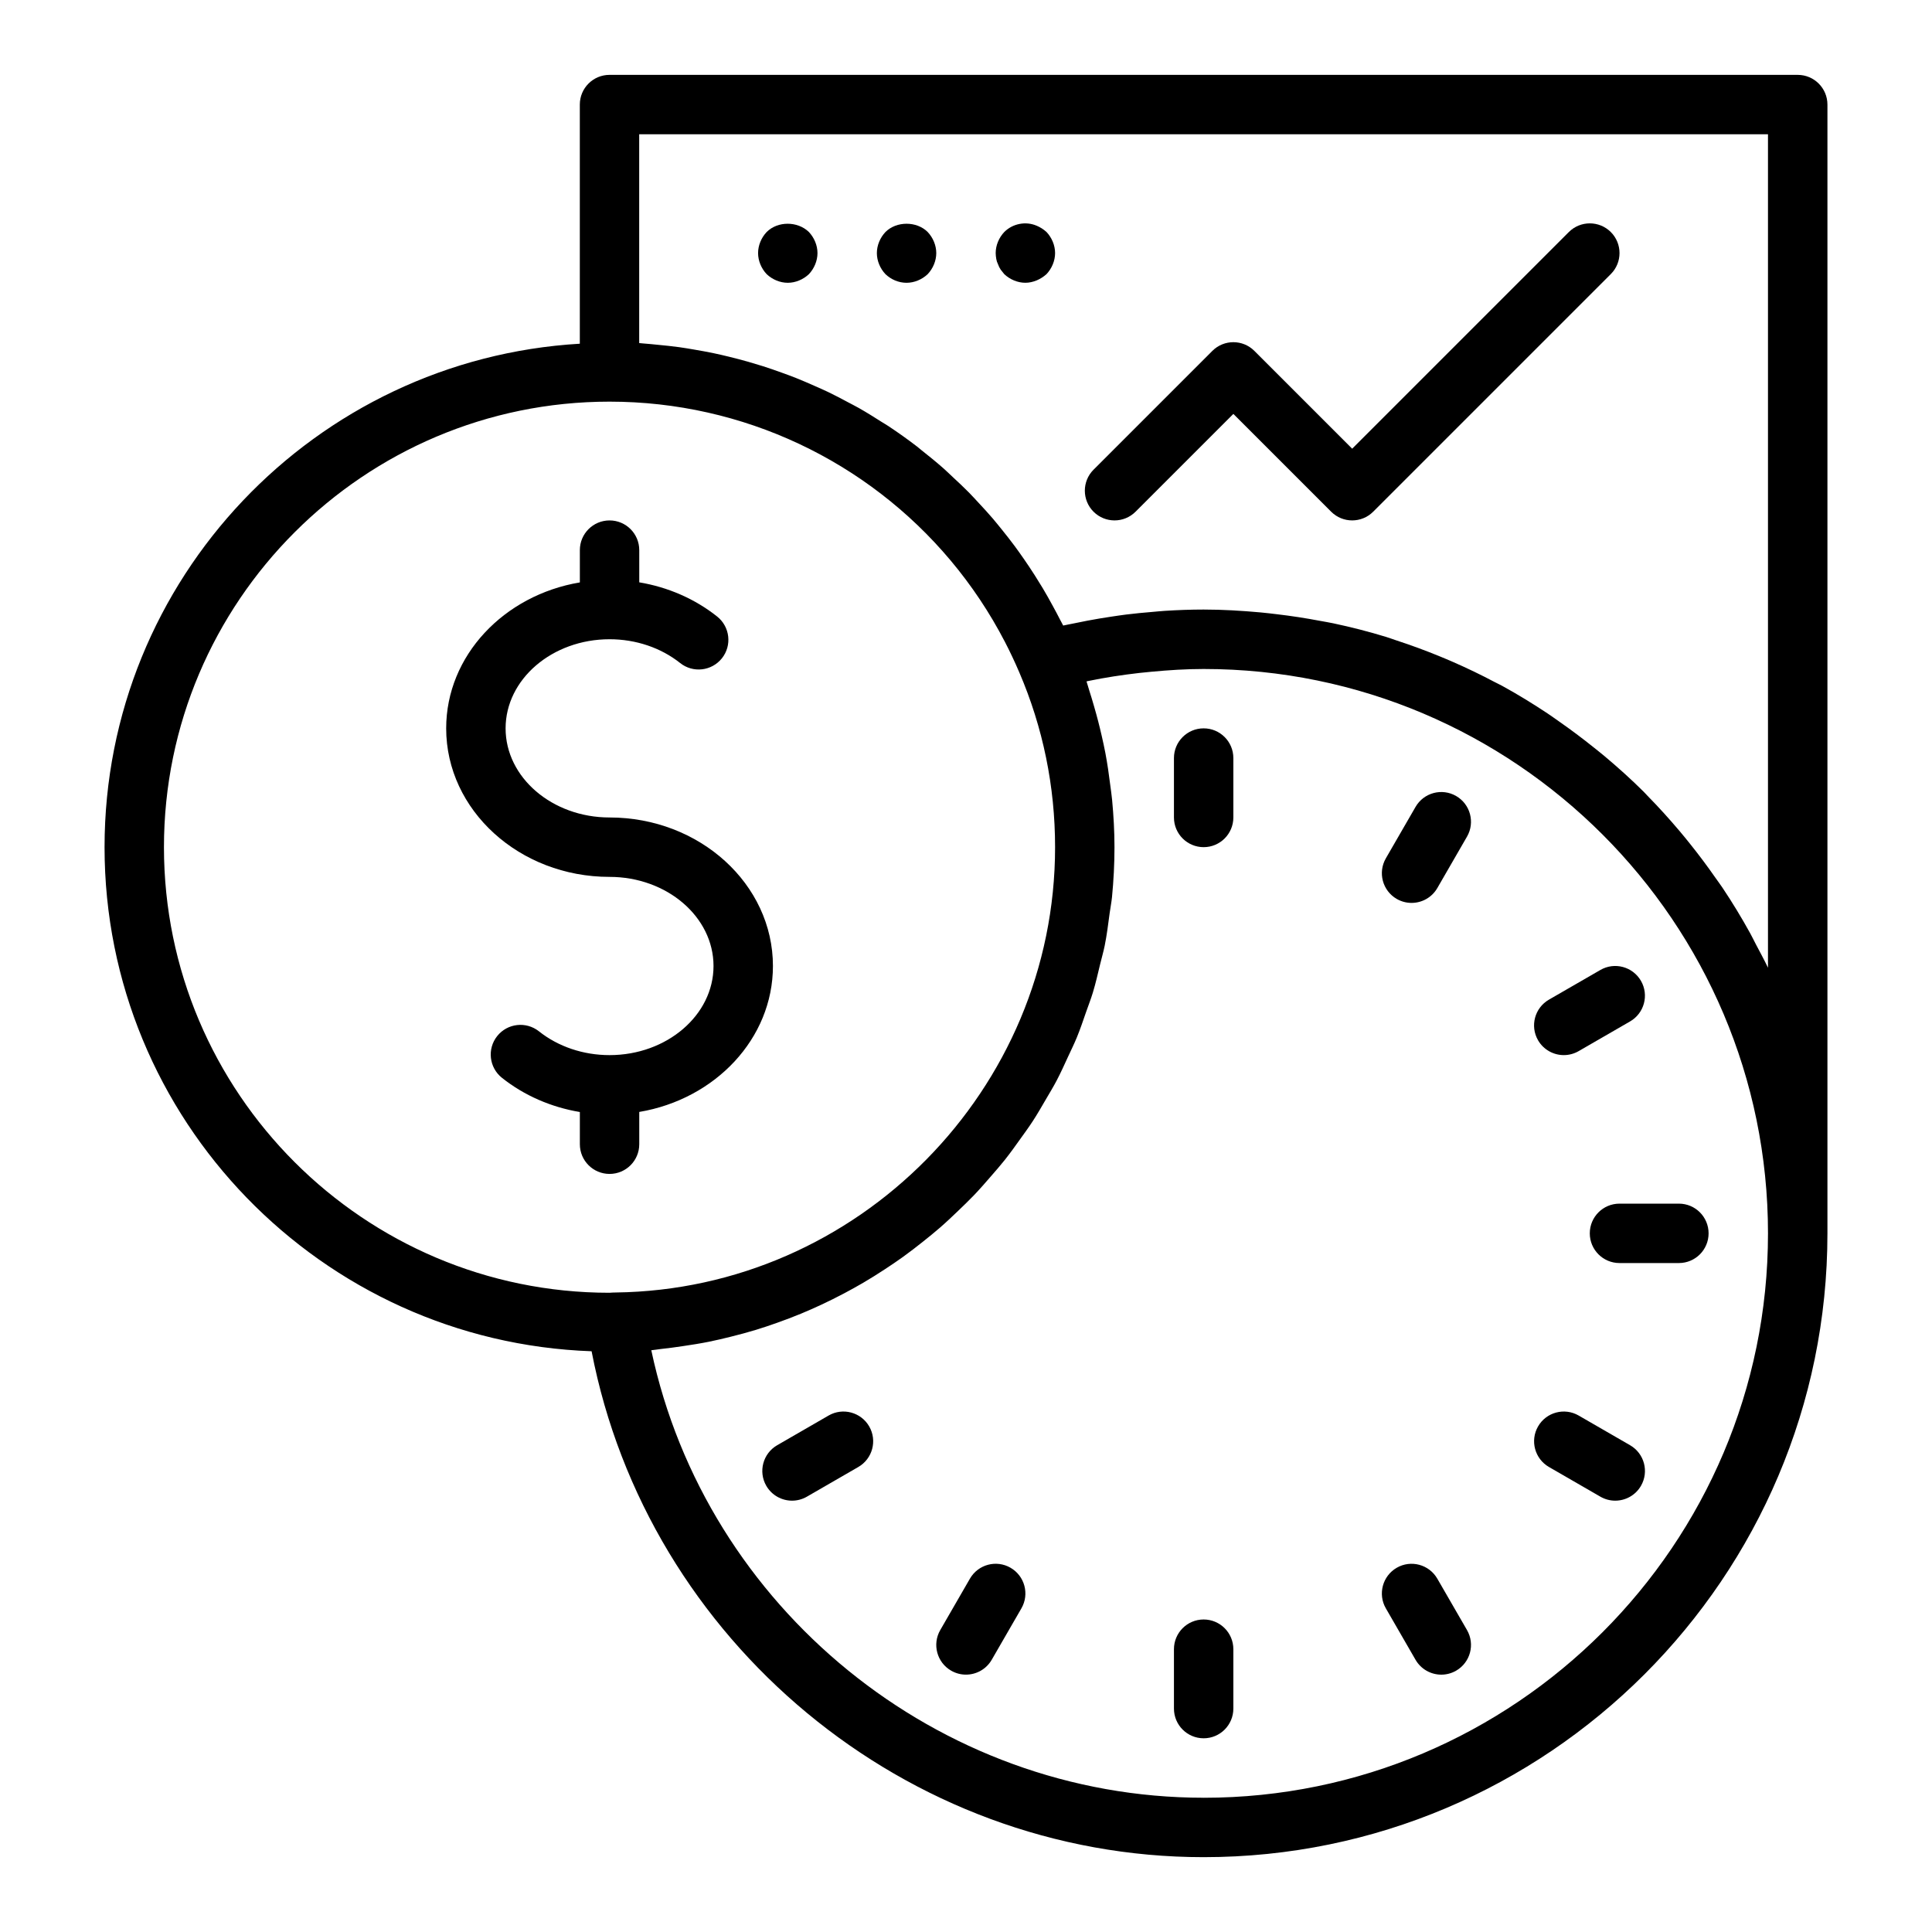 <?xml version="1.0" encoding="UTF-8"?>
<!-- Uploaded to: ICON Repo, www.iconrepo.com, Generator: ICON Repo Mixer Tools -->
<svg fill="#000000" width="800px" height="800px" version="1.1" viewBox="144 144 512 512" xmlns="http://www.w3.org/2000/svg">
 <g>
  <path d="m620.41 163.84h-314.88c-4.348 0-7.871 3.523-7.871 7.871v63.375c-70.125 4.113-125.95 62.293-125.95 133.43 0 72.188 57.488 131.05 129.07 133.58 14.828 76.852 83.301 134.07 162.2 134.07 91.156 0 165.31-74.156 165.31-165.31v-299.14c0-4.348-3.527-7.875-7.875-7.875zm-432.96 204.68c0-65.109 52.973-118.08 118.08-118.08 8.879 0 17.586 0.988 26.004 2.883 33.668 7.574 62.641 29.633 78.793 60.809 1.344 2.594 2.598 5.254 3.762 7.969v0.004c0 0.004 0.004 0.008 0.008 0.012 6.312 14.684 9.512 30.293 9.512 46.406 0 64.258-52.242 117.19-116.45 118-0.332 0.004-1.305 0.027-1.629 0.074-65.109 0-118.08-52.969-118.08-118.08zm275.52 251.9c-70.477 0-131.91-50.402-146.37-118.59 0.809-0.066 1.586-0.23 2.387-0.312 2.012-0.203 3.992-0.492 5.981-0.781 2.316-0.34 4.621-0.703 6.898-1.16 1.953-0.395 3.871-0.855 5.793-1.332 2.242-0.559 4.465-1.148 6.664-1.82 1.879-0.574 3.731-1.199 5.574-1.855 2.156-0.766 4.289-1.57 6.394-2.441 1.797-0.746 3.57-1.527 5.328-2.348 2.059-0.961 4.086-1.969 6.09-3.031 1.707-0.906 3.394-1.836 5.059-2.809 1.957-1.148 3.867-2.348 5.758-3.59 1.602-1.051 3.184-2.113 4.738-3.231 1.84-1.324 3.629-2.707 5.398-4.121 1.492-1.191 2.973-2.383 4.41-3.633 1.711-1.488 3.352-3.039 4.984-4.613 1.367-1.316 2.738-2.625 4.051-4 1.574-1.645 3.066-3.359 4.555-5.082 1.234-1.43 2.481-2.844 3.656-4.324 1.422-1.793 2.75-3.656 4.082-5.523 1.094-1.531 2.207-3.043 3.238-4.621 1.266-1.938 2.414-3.945 3.582-5.949 0.938-1.613 1.914-3.203 2.785-4.859 1.098-2.086 2.066-4.242 3.055-6.391 0.77-1.672 1.59-3.316 2.293-5.023 0.926-2.246 1.699-4.562 2.5-6.867 0.594-1.699 1.25-3.363 1.773-5.094 0.742-2.445 1.309-4.961 1.914-7.461 0.398-1.664 0.883-3.293 1.223-4.977 0.562-2.809 0.922-5.68 1.301-8.547 0.191-1.441 0.484-2.852 0.629-4.305 0.422-4.352 0.656-8.754 0.656-13.207 0-4.219-0.242-8.402-0.629-12.555-0.121-1.328-0.332-2.633-0.496-3.953-0.352-2.84-0.758-5.664-1.289-8.465-0.285-1.5-0.617-2.984-0.953-4.473-0.598-2.641-1.277-5.262-2.035-7.863-0.422-1.449-0.84-2.898-1.312-4.332-0.25-0.762-0.434-1.543-0.699-2.301 0.156-0.031 0.309-0.078 0.465-0.109 4.481-0.93 9.004-1.613 13.535-2.133 1.051-0.121 2.102-0.219 3.152-0.316 4.617-0.438 9.246-0.734 13.879-0.734 82.473 0 149.57 67.098 149.57 149.57-0.004 82.473-67.102 149.57-149.57 149.57zm144.85-229.09c-2.281-4.141-4.734-8.172-7.352-12.086-0.602-0.902-1.258-1.762-1.879-2.652-2.144-3.078-4.387-6.078-6.734-9-0.871-1.086-1.742-2.168-2.644-3.231-2.75-3.258-5.606-6.422-8.594-9.457-0.344-0.348-0.656-0.723-1.004-1.066-3.332-3.32-6.836-6.461-10.438-9.488-1.02-0.855-2.066-1.672-3.106-2.504-2.836-2.269-5.742-4.445-8.723-6.527-1.055-0.734-2.086-1.492-3.156-2.203-3.922-2.606-7.941-5.078-12.09-7.352-0.668-0.367-1.367-0.68-2.039-1.035-3.578-1.895-7.231-3.652-10.957-5.285-1.297-0.57-2.606-1.117-3.918-1.652-3.621-1.477-7.301-2.828-11.047-4.051-0.922-0.301-1.82-0.648-2.75-0.934-4.598-1.41-9.289-2.609-14.047-3.621-1.191-0.254-2.398-0.441-3.598-0.668-3.766-0.715-7.574-1.297-11.422-1.75-1.41-0.164-2.816-0.34-4.238-0.469-4.988-0.453-10.016-0.762-15.117-0.762-3.426 0-6.848 0.129-10.27 0.344-1.113 0.07-2.223 0.191-3.332 0.285-2.312 0.191-4.625 0.406-6.93 0.695-1.305 0.164-2.602 0.363-3.902 0.555-2.125 0.316-4.246 0.668-6.359 1.07-1.34 0.254-2.672 0.516-4.008 0.805-0.801 0.172-1.609 0.301-2.406 0.484-0.258-0.531-0.562-1.035-0.828-1.562-0.602-1.195-1.238-2.363-1.875-3.539-0.879-1.621-1.777-3.231-2.719-4.805-0.688-1.148-1.391-2.281-2.109-3.406-0.984-1.539-1.992-3.055-3.035-4.547-0.754-1.082-1.516-2.16-2.301-3.219-1.094-1.473-2.227-2.914-3.375-4.336-0.809-1-1.609-2-2.441-2.973-1.227-1.434-2.5-2.816-3.785-4.191-0.828-0.887-1.641-1.789-2.488-2.652-1.418-1.441-2.894-2.816-4.375-4.188-0.781-0.723-1.535-1.477-2.332-2.18-1.902-1.68-3.867-3.281-5.856-4.848-0.422-0.332-0.82-0.691-1.246-1.02-2.453-1.883-4.969-3.672-7.543-5.379-0.621-0.41-1.27-0.777-1.898-1.176-1.961-1.254-3.934-2.484-5.961-3.633-0.961-0.543-1.949-1.035-2.922-1.555-1.738-0.93-3.477-1.852-5.254-2.703-1.109-0.531-2.238-1.016-3.363-1.516-1.695-0.754-3.394-1.496-5.121-2.184-1.195-0.477-2.406-0.914-3.617-1.352-1.699-0.617-3.41-1.215-5.137-1.766-1.258-0.398-2.519-0.777-3.793-1.141-1.727-0.492-3.465-0.949-5.215-1.375-1.297-0.316-2.598-0.621-3.91-0.898-1.773-0.375-3.559-0.695-5.352-1-1.312-0.223-2.617-0.449-3.938-0.629-1.848-0.254-3.707-0.441-5.574-0.621-1.297-0.125-2.586-0.27-3.891-0.359-0.375-0.031-0.738-0.086-1.109-0.105v-55.336h299.14v220.88c-1-2.113-2.125-4.152-3.211-6.219-0.508-0.969-0.977-1.957-1.504-2.914z"/>
  <path d="m462.98 337.02c-4.348 0-7.871 3.523-7.871 7.871v15.742c0 4.348 3.523 7.871 7.871 7.871 4.348 0 7.871-3.523 7.871-7.871v-15.742c0-4.348-3.527-7.871-7.871-7.871z"/>
  <path d="m363.59 519.13-13.633 7.871c-3.766 2.176-5.055 6.992-2.883 10.754 1.461 2.523 4.106 3.938 6.828 3.938 1.332 0 2.691-0.34 3.93-1.055l13.633-7.871c3.766-2.176 5.055-6.992 2.883-10.754-2.18-3.769-7-5.059-10.758-2.883z"/>
  <path d="m411.8 559.47c-3.769-2.176-8.578-0.883-10.754 2.883l-7.871 13.633c-2.172 3.766-0.883 8.578 2.883 10.754 1.238 0.715 2.594 1.055 3.93 1.055 2.723 0 5.367-1.41 6.828-3.938l7.871-13.633c2.168-3.762 0.883-8.578-2.887-10.754z"/>
  <path d="m462.98 573.18c-4.348 0-7.871 3.523-7.871 7.871v15.742c0 4.348 3.523 7.871 7.871 7.871 4.348 0 7.871-3.523 7.871-7.871v-15.742c0-4.348-3.527-7.871-7.871-7.871z"/>
  <path d="m524.9 562.36c-2.18-3.766-7-5.059-10.754-2.883-3.766 2.176-5.055 6.992-2.883 10.754l7.871 13.633c1.461 2.523 4.106 3.938 6.828 3.938 1.332 0 2.691-0.34 3.93-1.055 3.766-2.176 5.055-6.992 2.883-10.754z"/>
  <path d="m575.99 527-13.633-7.871c-3.762-2.176-8.582-0.883-10.754 2.883-2.172 3.762-0.883 8.578 2.883 10.754l13.633 7.871c1.238 0.715 2.594 1.055 3.93 1.055 2.723 0 5.367-1.41 6.828-3.938 2.168-3.762 0.883-8.578-2.887-10.754z"/>
  <path d="m565.31 470.85c0 4.348 3.523 7.871 7.871 7.871h15.742c4.348 0 7.871-3.523 7.871-7.871s-3.523-7.871-7.871-7.871h-15.742c-4.348 0-7.871 3.523-7.871 7.871z"/>
  <path d="m554.48 408.92c-3.769 2.176-5.055 6.992-2.883 10.758 1.461 2.523 4.106 3.938 6.828 3.938 1.332 0 2.691-0.34 3.93-1.055l13.633-7.871c3.766-2.176 5.055-6.992 2.883-10.754-2.176-3.762-6.992-5.066-10.754-2.883z"/>
  <path d="m529.89 354.95c-3.769-2.176-8.578-0.883-10.754 2.883l-7.871 13.633c-2.172 3.766-0.887 8.582 2.883 10.758 1.238 0.715 2.594 1.055 3.93 1.055 2.723 0 5.367-1.41 6.828-3.938l7.871-13.633c2.168-3.766 0.879-8.582-2.887-10.758z"/>
  <path d="m313.41 447.23v-8.555c20.121-3.379 35.426-19.422 35.426-38.676 0-21.703-19.422-39.359-43.297-39.359-15.191 0-27.551-10.594-27.551-23.617 0-13.023 12.363-23.617 27.551-23.617 6.957 0 13.602 2.242 18.715 6.309 3.402 2.703 8.344 2.141 11.062-1.262 2.707-3.402 2.141-8.352-1.262-11.062-5.887-4.684-13.031-7.793-20.645-9.066v-8.535c0-4.348-3.523-7.871-7.871-7.871s-7.871 3.523-7.871 7.871v8.555c-20.125 3.379-35.426 19.422-35.426 38.68 0 21.703 19.422 39.359 43.297 39.359 15.191 0 27.551 10.594 27.551 23.617s-12.363 23.617-27.551 23.617c-6.957 0-13.602-2.242-18.715-6.309-3.406-2.695-8.348-2.144-11.062 1.262-2.707 3.402-2.141 8.352 1.262 11.062 5.887 4.684 13.027 7.789 20.645 9.062v8.535c0 4.348 3.523 7.871 7.871 7.871s7.871-3.523 7.871-7.871z"/>
  <path d="m347.18 205.48c-1.418 1.496-2.281 3.539-2.281 5.59 0 2.043 0.863 4.094 2.281 5.59 1.496 1.414 3.543 2.281 5.59 2.281 2.043 0 4.094-0.867 5.59-2.281 1.414-1.496 2.281-3.547 2.281-5.59 0-2.047-0.867-4.094-2.281-5.59-2.996-2.914-8.27-2.914-11.18 0z"/>
  <path d="m378.66 205.48c-1.418 1.496-2.281 3.539-2.281 5.59 0 2.043 0.863 4.094 2.281 5.59 1.496 1.414 3.465 2.281 5.59 2.281 2.043 0 4.094-0.867 5.59-2.281 1.414-1.496 2.281-3.547 2.281-5.59 0-2.047-0.867-4.094-2.281-5.59-2.914-2.914-8.27-2.914-11.18 0z"/>
  <path d="m418.73 203.82c-2.914-1.258-6.375-0.551-8.578 1.656-1.422 1.496-2.285 3.539-2.285 5.59 0 0.551 0.078 1.023 0.156 1.57 0.078 0.473 0.234 0.945 0.469 1.418 0.16 0.473 0.398 0.949 0.711 1.422 0.316 0.391 0.633 0.781 0.945 1.18 1.496 1.414 3.543 2.281 5.59 2.281 1.023 0 2.043-0.238 2.992-0.629 0.945-0.398 1.809-0.945 2.598-1.652 1.414-1.496 2.281-3.547 2.281-5.59 0-2.047-0.867-4.094-2.281-5.59-0.789-0.711-1.652-1.262-2.598-1.656z"/>
  <path d="m559.75 205.5-57.41 57.41-25.922-25.922c-3.074-3.074-8.055-3.074-11.133 0l-31.488 31.488c-3.074 3.074-3.074 8.055 0 11.133 3.074 3.074 8.055 3.074 11.133 0l25.922-25.922 25.922 25.922c1.535 1.535 3.551 2.305 5.566 2.305 2.016 0 4.027-0.77 5.566-2.305l62.977-62.977c3.074-3.074 3.074-8.055 0-11.133-3.078-3.074-8.059-3.074-11.133 0z"/>
 </g>
</svg>